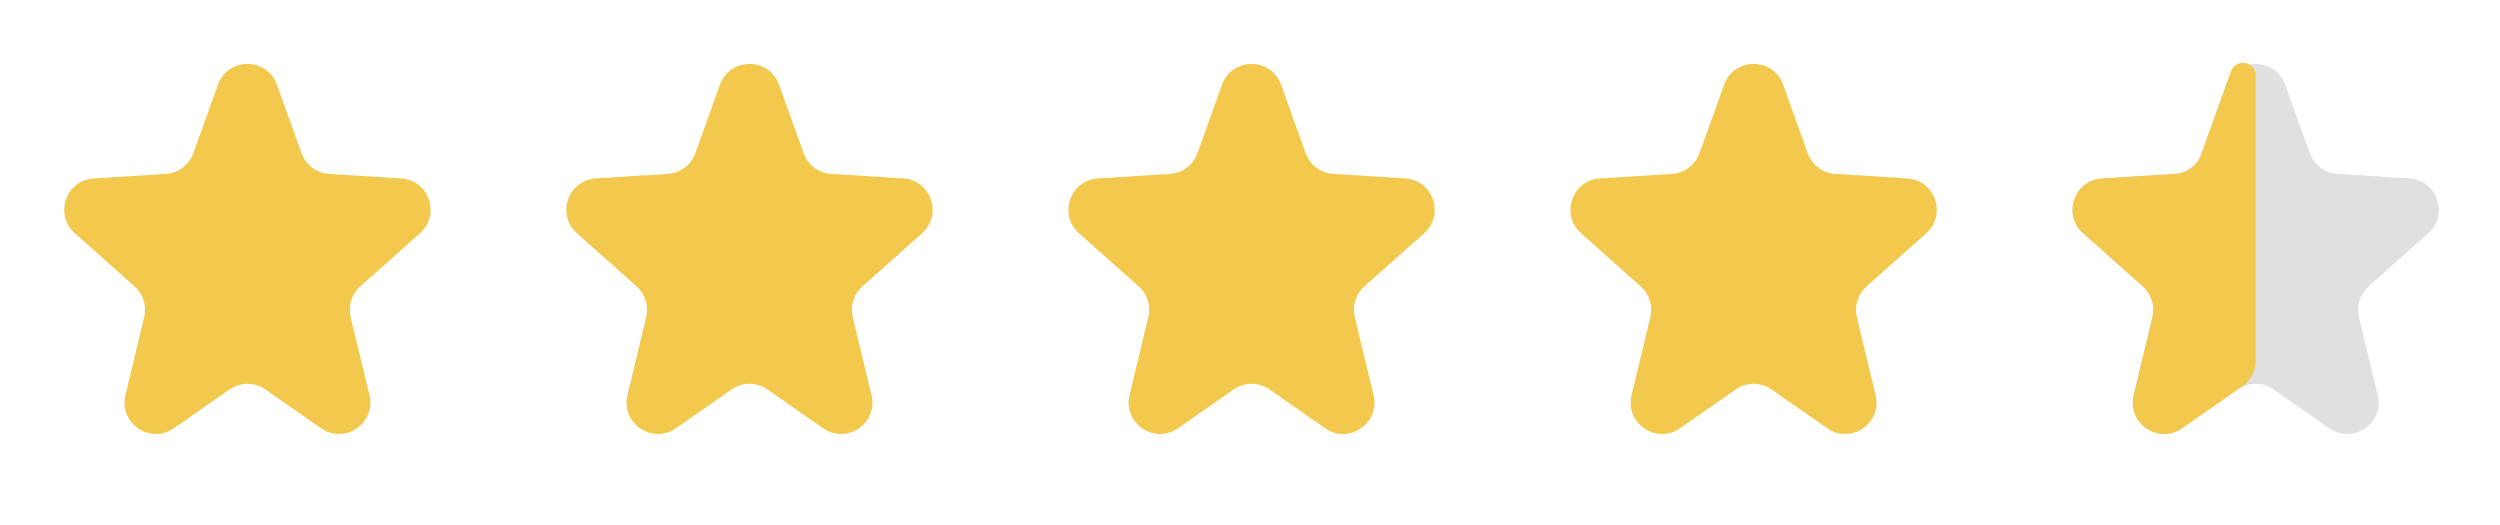 <svg width="157" height="33" viewBox="0 0 157 33" fill="none" xmlns="http://www.w3.org/2000/svg">
<path d="M13.685 5.321C14.309 3.582 16.769 3.582 17.394 5.321L18.938 9.62C19.203 10.36 19.884 10.871 20.668 10.921L25.194 11.206C26.941 11.317 27.688 13.481 26.38 14.645L22.628 17.985C22.085 18.469 21.853 19.212 22.023 19.919L23.203 24.816C23.628 26.579 21.648 27.931 20.16 26.894L16.666 24.458C15.989 23.986 15.089 23.986 14.412 24.458L10.918 26.894C9.431 27.931 7.451 26.579 7.875 24.816L9.055 19.919C9.226 19.212 8.993 18.469 8.45 17.985L4.698 14.645C3.391 13.481 4.137 11.317 5.885 11.206L10.41 10.921C11.195 10.871 11.875 10.36 12.141 9.62L13.685 5.321Z" fill="#F2C94C"/>
<path d="M45.214 5.321C45.839 3.582 48.299 3.582 48.923 5.321L50.467 9.62C50.733 10.36 51.413 10.871 52.198 10.921L56.723 11.206C58.471 11.317 59.217 13.481 57.91 14.645L54.158 17.985C53.615 18.469 53.382 19.212 53.553 19.919L54.733 24.816C55.157 26.579 53.177 27.931 51.69 26.894L48.196 24.458C47.519 23.986 46.619 23.986 45.942 24.458L42.447 26.894C40.96 27.931 38.98 26.579 39.405 24.816L40.585 19.919C40.755 19.212 40.523 18.469 39.98 17.985L36.228 14.645C34.92 13.481 35.667 11.317 37.414 11.206L41.94 10.921C42.724 10.871 43.404 10.36 43.67 9.62L45.214 5.321Z" fill="#F2C94C"/>
<path d="M76.743 5.321C77.368 3.582 79.828 3.582 80.453 5.321L81.996 9.62C82.262 10.36 82.942 10.871 83.727 10.921L88.253 11.206C90 11.317 90.746 13.481 89.439 14.645L85.687 17.985C85.144 18.469 84.912 19.212 85.082 19.919L86.262 24.816C86.687 26.579 84.707 27.931 83.219 26.894L79.725 24.458C79.048 23.986 78.148 23.986 77.471 24.458L73.977 26.894C72.49 27.931 70.509 26.579 70.934 24.816L72.114 19.919C72.284 19.212 72.052 18.469 71.509 17.985L67.757 14.645C66.45 13.481 67.196 11.317 68.943 11.206L73.469 10.921C74.254 10.871 74.934 10.36 75.2 9.62L76.743 5.321Z" fill="#F2C94C"/>
<path d="M108.273 5.321C108.897 3.582 111.357 3.582 111.982 5.321L113.526 9.62C113.792 10.36 114.472 10.871 115.256 10.921L119.782 11.206C121.529 11.317 122.276 13.481 120.968 14.645L117.217 17.985C116.674 18.469 116.441 19.212 116.611 19.919L117.791 24.816C118.216 26.579 116.236 27.931 114.749 26.894L111.254 24.458C110.577 23.986 109.678 23.986 109 24.458L105.506 26.894C104.019 27.931 102.039 26.579 102.464 24.816L103.644 19.919C103.814 19.212 103.581 18.469 103.038 17.985L99.287 14.645C97.979 13.481 98.726 11.317 100.473 11.206L104.998 10.921C105.783 10.871 106.463 10.36 106.729 9.62L108.273 5.321Z" fill="#F2C94C"/>
<path d="M139.802 5.321C140.427 3.582 142.887 3.582 143.511 5.321L145.055 9.62C145.321 10.36 146.001 10.871 146.786 10.921L151.311 11.206C153.059 11.317 153.805 13.481 152.498 14.645L148.746 17.985C148.203 18.469 147.97 19.212 148.141 19.919L149.321 24.816C149.746 26.579 147.765 27.931 146.278 26.894L142.784 24.458C142.107 23.986 141.207 23.986 140.53 24.458L137.036 26.894C135.548 27.931 133.568 26.579 133.993 24.816L135.173 19.919C135.343 19.212 135.111 18.469 134.568 17.985L130.816 14.645C129.508 13.481 130.255 11.317 132.002 11.206L136.528 10.921C137.313 10.871 137.993 10.36 138.258 9.62L139.802 5.321Z" fill="#E0E0E0"/>
<path d="M137.036 26.894L140.813 24.261C141.342 23.892 141.657 23.288 141.657 22.644L141.657 15.922L141.657 4.755C141.657 3.857 140.406 3.639 140.103 4.484L138.215 9.742C137.975 10.408 137.363 10.868 136.657 10.913L132.002 11.206C130.255 11.317 129.508 13.481 130.816 14.645L134.568 17.985C135.111 18.469 135.343 19.212 135.173 19.919L133.993 24.816C133.568 26.579 135.548 27.931 137.036 26.894Z" fill="#F2C94C"/>
</svg>
